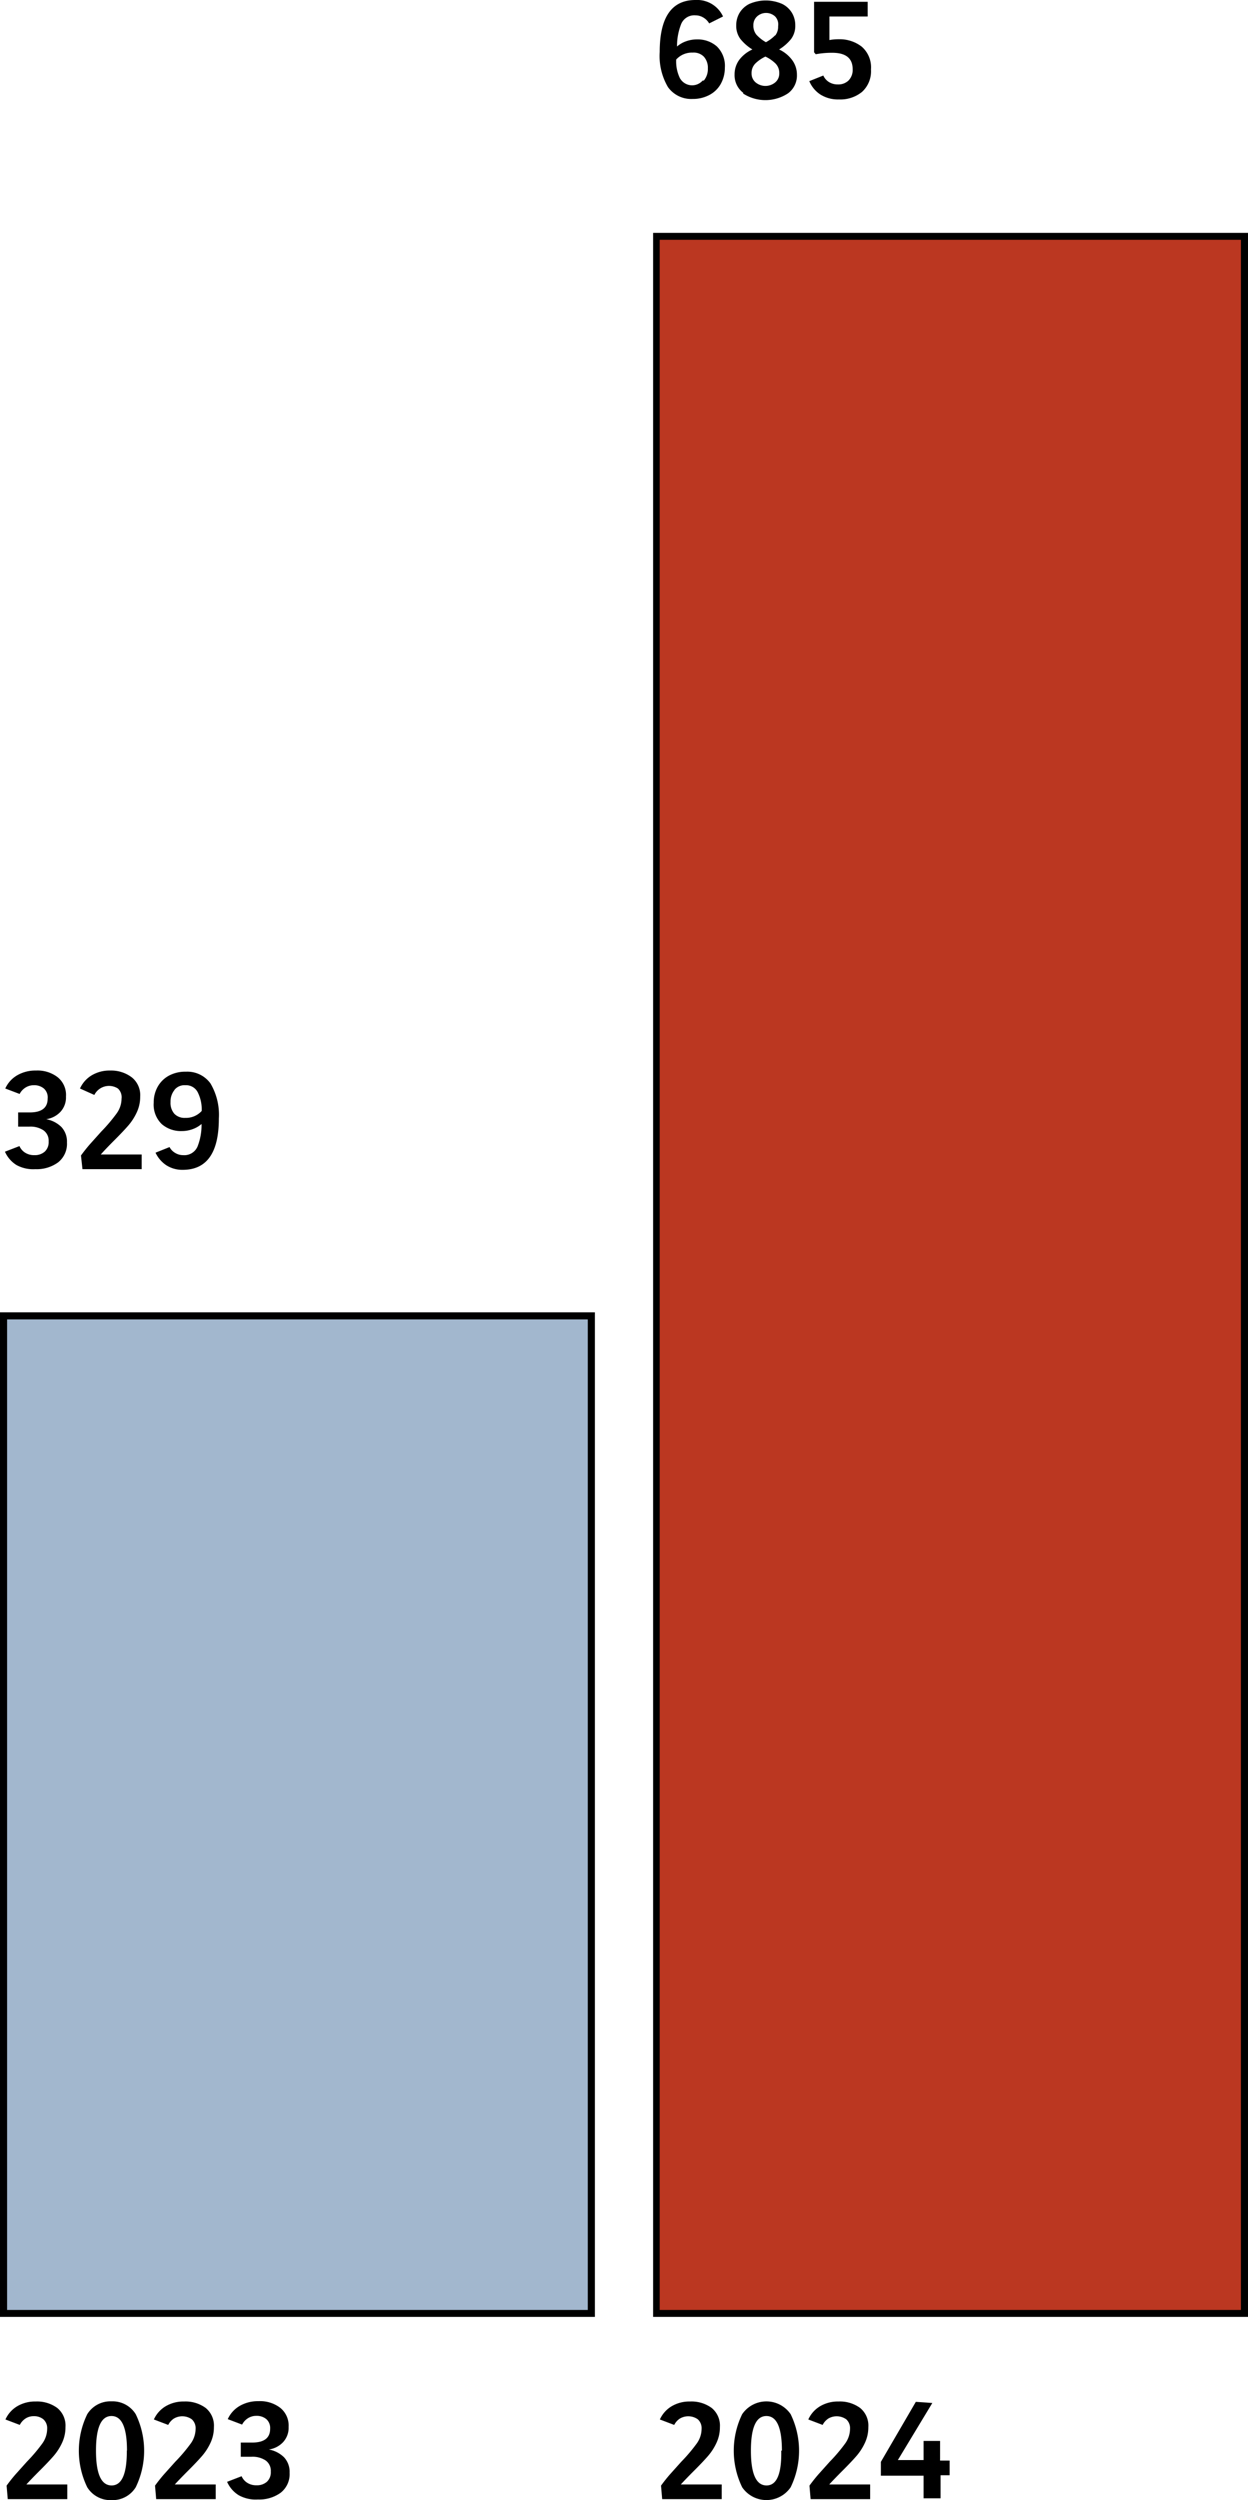 <?xml version="1.0" encoding="utf-8"?>
<svg xmlns="http://www.w3.org/2000/svg" viewBox="0 0 75.67 151.59">
  <defs>
    <style>.cls-1{fill:#bb3721;}.cls-2{fill:#a2b7ce;}</style>
  </defs>
  <title>page-xviii-6</title>
  <g id="Calque_2" data-name="Calque 2">
    <g id="Calque_1-2" data-name="Calque 1">
      <rect class="cls-1" x="39.81" y="14.33" width="35.64" height="125.94"/>
      <path d="M75.67,140.48H39.6V14.12H75.67ZM40,140.06H75.24V14.54H40Z"/>
      <rect class="cls-2" x="0.21" y="79.78" width="35.64" height="60.49"/>
      <path d="M36.07,140.48H0V79.57H36.07ZM.43,140.06H35.64V80H.43Z"/>
      <path d="M40.5,5.28A3.73,3.73,0,0,1,40,3.15Q40,0,42.17,0a1.73,1.73,0,0,1,1.67,1L43,1.42a1,1,0,0,0-.36-.36.92.92,0,0,0-.47-.13.86.86,0,0,0-.87.53,3.65,3.65,0,0,0-.25,1.36,1.7,1.7,0,0,1,.53-.31,1.91,1.91,0,0,1,.68-.12,1.76,1.76,0,0,1,1.2.42,1.64,1.64,0,0,1,.49,1.3,2,2,0,0,1-.26,1,1.69,1.69,0,0,1-.7.66A2.11,2.11,0,0,1,42,6,1.73,1.73,0,0,1,40.5,5.28Zm2.18-.4a1.09,1.09,0,0,0,.24-.73,1,1,0,0,0-.24-.71A.86.86,0,0,0,42,3.19a1.28,1.28,0,0,0-1,.42,2.33,2.33,0,0,0,.22,1.12.85.85,0,0,0,1.38.16Z"/>
      <path d="M45.08,5.64a1.34,1.34,0,0,1-.54-1.13,1.48,1.48,0,0,1,.29-.89A2.07,2.07,0,0,1,45.62,3a2.84,2.84,0,0,1-.73-.64,1.33,1.33,0,0,1-.25-.82,1.47,1.47,0,0,1,.19-.74,1.44,1.44,0,0,1,.6-.56,2.48,2.48,0,0,1,2,0,1.44,1.44,0,0,1,.6.56,1.47,1.47,0,0,1,.19.74,1.33,1.33,0,0,1-.25.82,2.84,2.84,0,0,1-.73.64,2.07,2.07,0,0,1,.79.64,1.48,1.48,0,0,1,.29.89,1.34,1.34,0,0,1-.54,1.13,2.49,2.49,0,0,1-2.74,0ZM47,5a.7.7,0,0,0,.25-.56.81.81,0,0,0-.23-.59,2.27,2.27,0,0,0-.61-.42,2.27,2.27,0,0,0-.61.42.81.81,0,0,0-.23.59.7.7,0,0,0,.25.56A.93.93,0,0,0,47,5Zm0-2.84a.86.86,0,0,0,.18-.57A.7.7,0,0,0,47,1,.81.81,0,0,0,45.9,1a.7.7,0,0,0-.22.53.86.86,0,0,0,.18.57,2.33,2.33,0,0,0,.58.46A2.33,2.33,0,0,0,47,2.14Z"/>
      <path d="M49.74,5.73a1.79,1.79,0,0,1-.67-.81l.85-.34a.89.89,0,0,0,.35.4,1,1,0,0,0,.54.14.88.88,0,0,0,.64-.24.91.91,0,0,0,.25-.68q0-1-1.24-1a5.31,5.31,0,0,0-1,.09l-.1-.12V.11h3.25V1H50.29V2.43a2.84,2.84,0,0,1,.56-.05,2.18,2.18,0,0,1,1.4.45,1.66,1.66,0,0,1,.56,1.38,1.69,1.69,0,0,1-.54,1.36,2.08,2.08,0,0,1-1.4.46A2,2,0,0,1,49.74,5.73Z"/>
      <path d="M1,70.64a1.81,1.81,0,0,1-.7-.81l.88-.34a.88.88,0,0,0,.36.41,1,1,0,0,0,.54.14.91.91,0,0,0,.63-.21.78.78,0,0,0,.24-.62.77.77,0,0,0-.32-.68,1.43,1.43,0,0,0-.84-.22H1.1v-.86H1.8q1.09,0,1.09-.84A.72.72,0,0,0,2.66,66a.9.9,0,0,0-.61-.2.93.93,0,0,0-.5.14,1,1,0,0,0-.36.39L.32,66a1.76,1.76,0,0,1,.72-.8,2.19,2.19,0,0,1,1.14-.29,2,2,0,0,1,1.31.4A1.38,1.38,0,0,1,4,66.49a1.28,1.28,0,0,1-.34.93,1.47,1.47,0,0,1-.86.44v0a1.77,1.77,0,0,1,.92.47,1.29,1.29,0,0,1,.34.94,1.43,1.43,0,0,1-.54,1.21,2.2,2.2,0,0,1-1.38.41A2.11,2.11,0,0,1,1,70.64Z"/>
      <path d="M4.91,70.06q.27-.37.54-.68l.69-.77a10,10,0,0,0,.94-1.11,1.54,1.54,0,0,0,.29-.88A.72.72,0,0,0,7.15,66,1,1,0,0,0,6.07,66a1,1,0,0,0-.35.39L4.85,66a1.79,1.79,0,0,1,.71-.8,2.11,2.11,0,0,1,1.12-.29A2.07,2.07,0,0,1,8,65.33a1.38,1.38,0,0,1,.5,1.16,2.21,2.21,0,0,1-.2.94,3.39,3.39,0,0,1-.5.79q-.3.35-.84.89T6.11,70H8.59l0,.89H5Z"/>
      <path d="M12.76,65.69a3.73,3.73,0,0,1,.51,2.13q0,3.11-2.19,3.11a1.79,1.79,0,0,1-1-.28,1.87,1.87,0,0,1-.65-.76l.85-.34a.88.88,0,0,0,.35.36.92.92,0,0,0,.47.13.87.87,0,0,0,.88-.53,3.55,3.55,0,0,0,.24-1.36,1.68,1.68,0,0,1-.53.31,1.88,1.88,0,0,1-.67.12,1.77,1.77,0,0,1-1.21-.42,1.64,1.64,0,0,1-.49-1.3,1.93,1.93,0,0,1,.26-1,1.72,1.72,0,0,1,.7-.66,2.11,2.11,0,0,1,1-.22A1.73,1.73,0,0,1,12.76,65.69Zm-2.18.4a1.1,1.1,0,0,0-.24.73,1,1,0,0,0,.23.71.85.85,0,0,0,.66.25,1.28,1.28,0,0,0,1-.42A2.31,2.31,0,0,0,12,66.25a.79.79,0,0,0-.76-.45A.78.78,0,0,0,10.58,66.08Z"/>
      <path d="M.4,150.71q.27-.37.54-.68l.69-.77a10,10,0,0,0,.94-1.11,1.54,1.54,0,0,0,.29-.88.72.72,0,0,0-.23-.58.88.88,0,0,0-.59-.19.88.88,0,0,0-.49.14,1,1,0,0,0-.35.39l-.87-.33a1.79,1.79,0,0,1,.71-.8,2.11,2.11,0,0,1,1.12-.29,2.07,2.07,0,0,1,1.31.39,1.38,1.38,0,0,1,.5,1.16,2.21,2.21,0,0,1-.2.94,3.39,3.39,0,0,1-.5.79q-.3.35-.84.89t-.83.86H4.08l0,.89H.47Z"/>
      <path d="M5.29,150.81a5.07,5.07,0,0,1,0-4.43,1.65,1.65,0,0,1,1.47-.78,1.65,1.65,0,0,1,1.47.78,5.07,5.07,0,0,1,0,4.43,1.65,1.65,0,0,1-1.47.78A1.65,1.65,0,0,1,5.29,150.81Zm2.41-2.22q0-2.1-.94-2.1t-.94,2.1q0,2.1.94,2.11T7.69,148.59Z"/>
      <path d="M9.4,150.71q.27-.37.54-.68l.69-.77a10,10,0,0,0,.94-1.11,1.54,1.54,0,0,0,.29-.88.72.72,0,0,0-.23-.58,1,1,0,0,0-1.08-.05,1,1,0,0,0-.35.39l-.87-.33a1.79,1.79,0,0,1,.71-.8,2.11,2.11,0,0,1,1.12-.29,2.07,2.07,0,0,1,1.31.39,1.38,1.38,0,0,1,.5,1.16,2.21,2.21,0,0,1-.2.94,3.39,3.39,0,0,1-.5.79q-.3.35-.84.89t-.83.86h2.48l0,.89H9.47Z"/>
      <path d="M14.47,151.29a1.81,1.81,0,0,1-.7-.81l.88-.34a.88.88,0,0,0,.36.41,1,1,0,0,0,.54.14.91.91,0,0,0,.63-.21.78.78,0,0,0,.24-.62.77.77,0,0,0-.32-.68,1.43,1.43,0,0,0-.84-.22H14.6v-.86h.69q1.09,0,1.09-.84a.72.72,0,0,0-.23-.58.9.9,0,0,0-.61-.2.93.93,0,0,0-.5.14,1,1,0,0,0-.36.39l-.87-.33a1.76,1.76,0,0,1,.72-.8,2.19,2.19,0,0,1,1.14-.29A2,2,0,0,1,17,146a1.38,1.38,0,0,1,.5,1.15,1.28,1.28,0,0,1-.34.93,1.47,1.47,0,0,1-.86.44v0a1.77,1.77,0,0,1,.92.47,1.29,1.29,0,0,1,.34.94,1.43,1.43,0,0,1-.54,1.21,2.2,2.2,0,0,1-1.38.41A2.11,2.11,0,0,1,14.47,151.29Z"/>
      <path d="M40.08,150.71q.27-.37.54-.68l.69-.77a10,10,0,0,0,.94-1.11,1.54,1.54,0,0,0,.29-.88.72.72,0,0,0-.23-.58,1,1,0,0,0-1.08-.05,1,1,0,0,0-.35.39l-.87-.33a1.79,1.79,0,0,1,.71-.8,2.11,2.11,0,0,1,1.12-.29,2.07,2.07,0,0,1,1.31.39,1.38,1.38,0,0,1,.5,1.16,2.21,2.21,0,0,1-.2.94,3.39,3.39,0,0,1-.5.79q-.3.35-.84.89t-.83.86h2.48l0,.89H40.15Z"/>
      <path d="M45,150.81a5.07,5.07,0,0,1,0-4.43,1.78,1.78,0,0,1,2.94,0,5.07,5.07,0,0,1,0,4.43,1.78,1.78,0,0,1-2.94,0Zm2.41-2.22q0-2.1-.94-2.1t-.94,2.1q0,2.1.94,2.11T47.37,148.59Z"/>
      <path d="M49.08,150.71q.27-.37.54-.68l.69-.77a10,10,0,0,0,.94-1.11,1.54,1.54,0,0,0,.29-.88.72.72,0,0,0-.23-.58,1,1,0,0,0-1.08-.05,1,1,0,0,0-.35.39l-.87-.33a1.79,1.79,0,0,1,.71-.8,2.11,2.11,0,0,1,1.12-.29,2.07,2.07,0,0,1,1.31.39,1.38,1.38,0,0,1,.5,1.16,2.21,2.21,0,0,1-.2.94,3.39,3.39,0,0,1-.5.79q-.3.35-.84.89t-.83.86h2.48l0,.89H49.15Z"/>
      <path d="M56,150.11H53.41l0-.84,2.12-3.64,1,.07,0,0-2.09,3.46H56V148h1v1.19h.58l0,.89h-.55v1.4H56Z"/>
    </g>
  </g>
</svg>